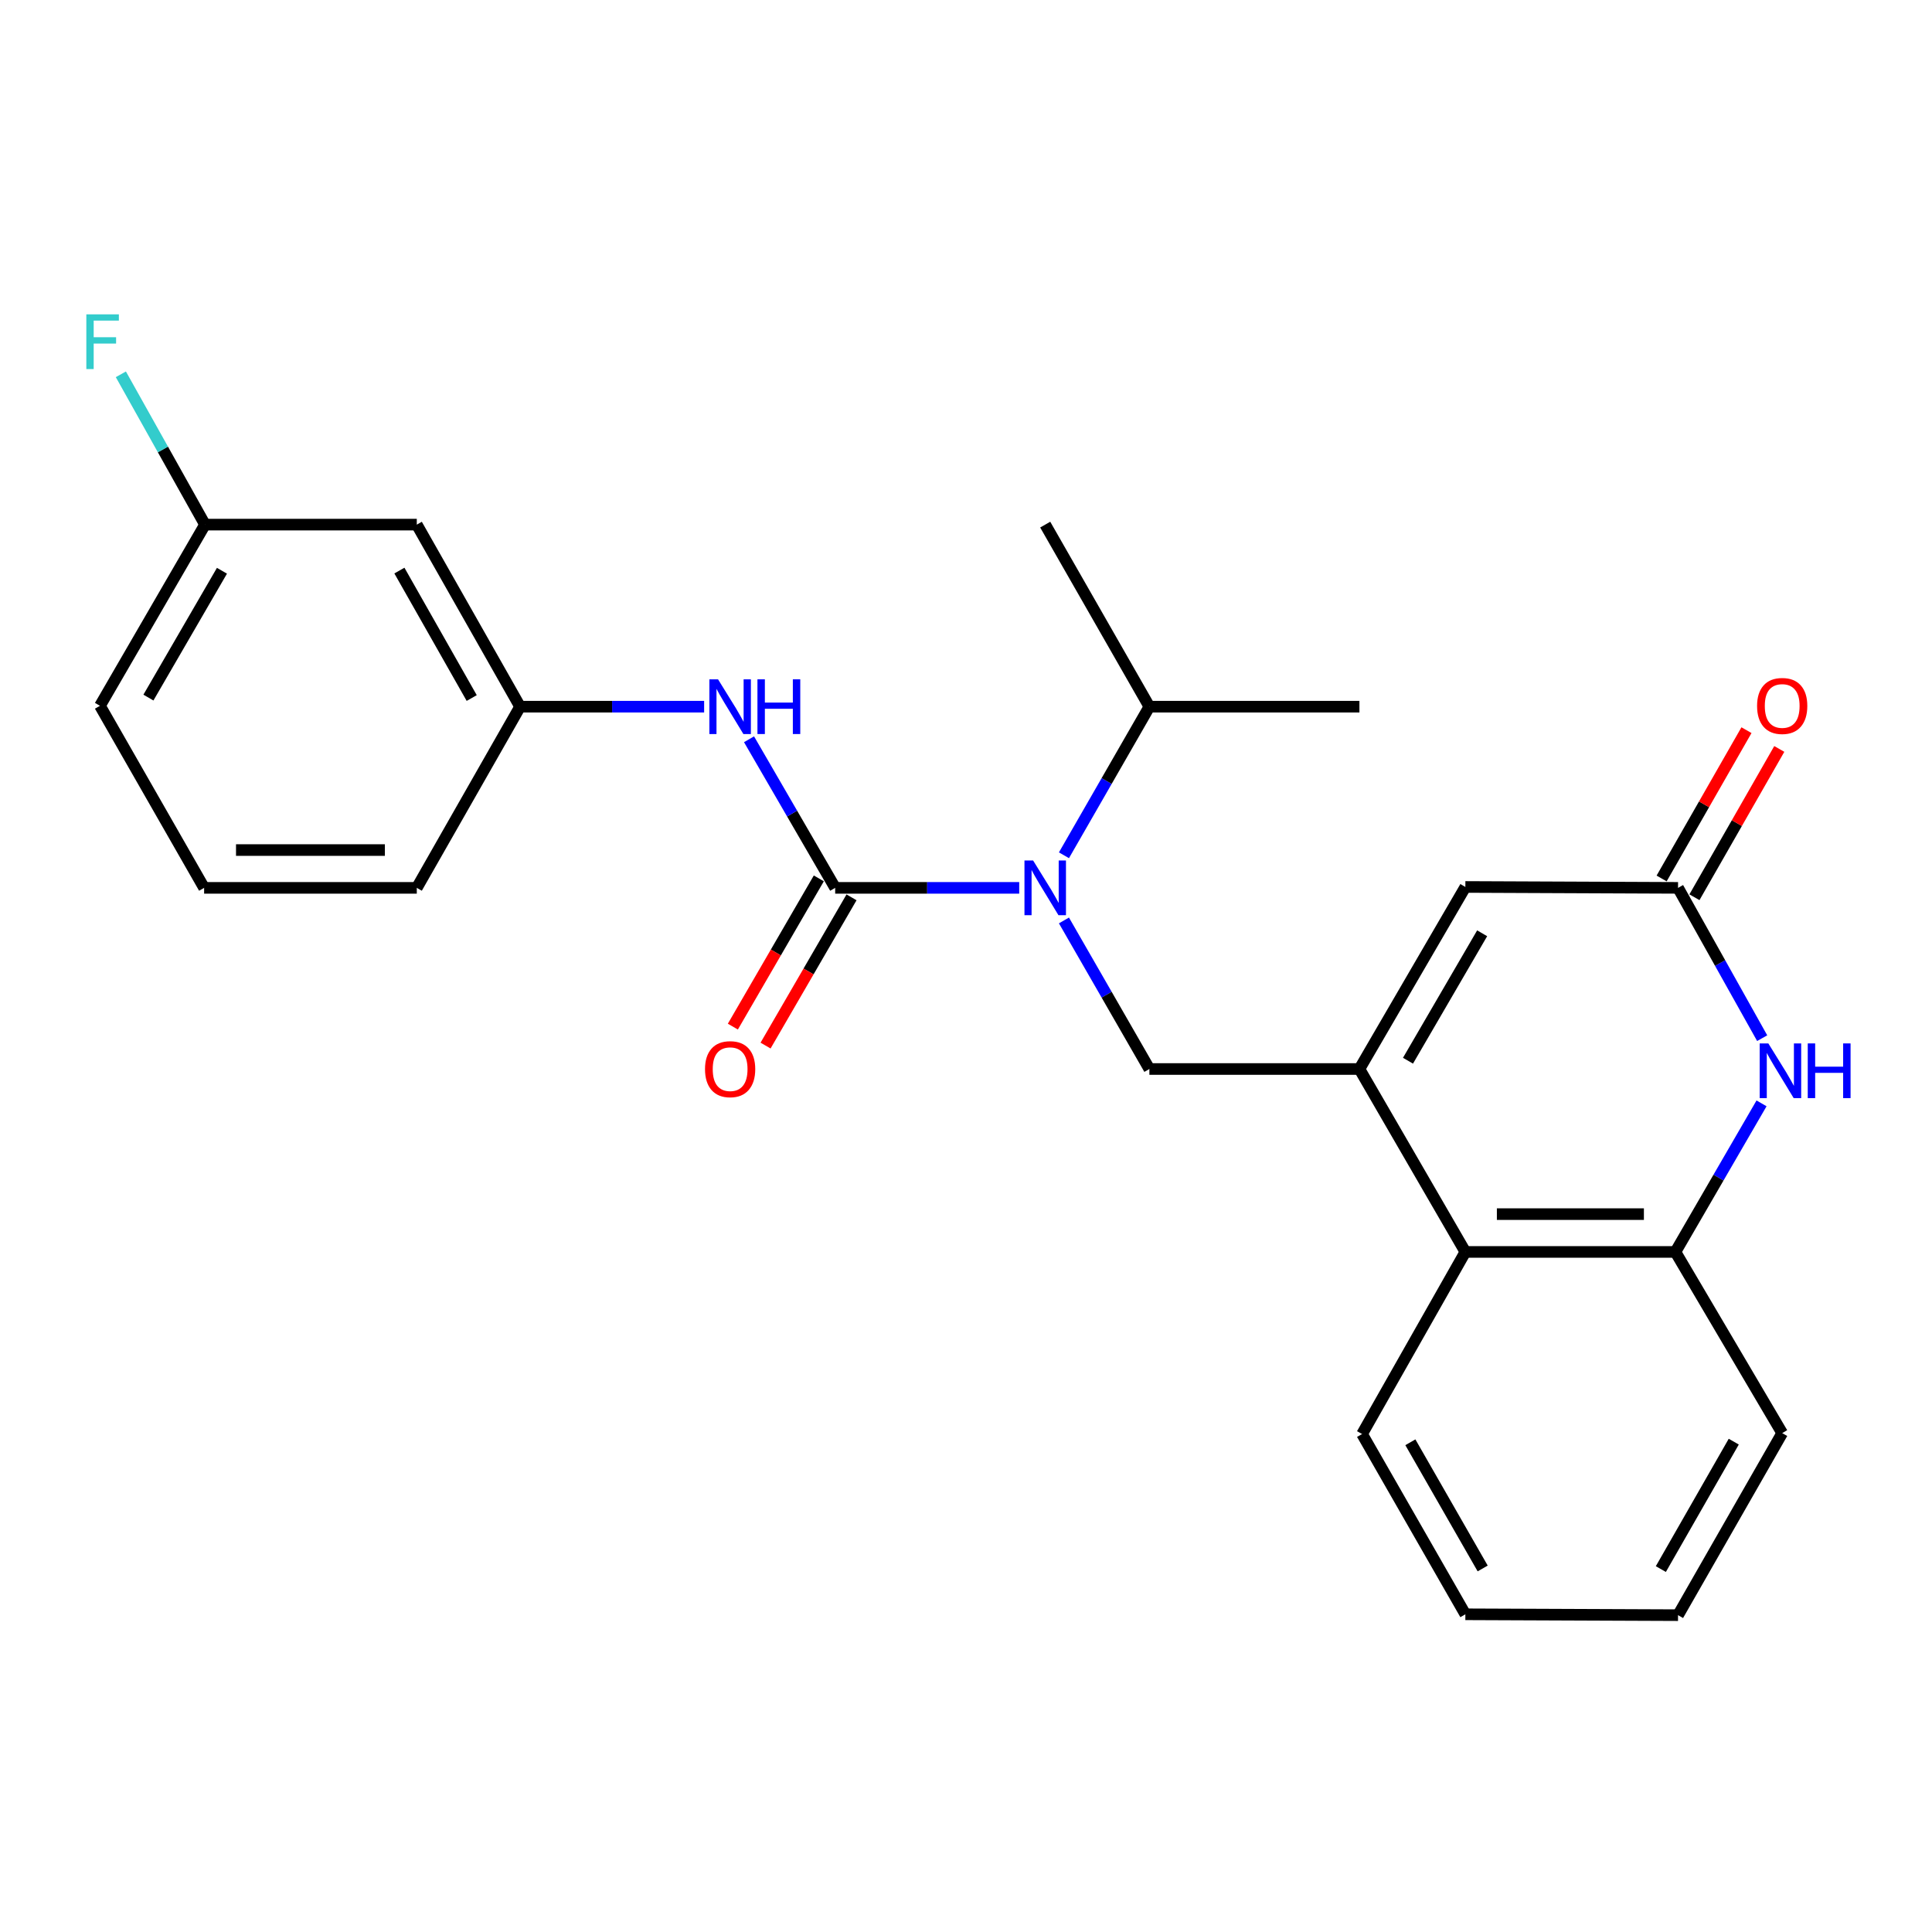 <?xml version='1.0' encoding='iso-8859-1'?>
<svg version='1.1' baseProfile='full'
              xmlns='http://www.w3.org/2000/svg'
                      xmlns:rdkit='http://www.rdkit.org/xml'
                      xmlns:xlink='http://www.w3.org/1999/xlink'
                  xml:space='preserve'
width='1000px' height='1000px' viewBox='0 0 1000 1000'>
<!-- END OF HEADER -->
<rect style='opacity:1.0;fill:#FFFFFF;stroke:none' width='1000' height='1000' x='0' y='0'> </rect>
<path class='bond-3' d='M 703.634,553.315 L 594.916,553.315' style='fill:none;fill-rule:evenodd;stroke:#000000;stroke-width:6px;stroke-linecap:butt;stroke-linejoin:miter;stroke-opacity:1' />
<path class='bond-5' d='M 703.634,553.315 L 758.471,459.089' style='fill:none;fill-rule:evenodd;stroke:#000000;stroke-width:6px;stroke-linecap:butt;stroke-linejoin:miter;stroke-opacity:1' />
<path class='bond-5' d='M 728.773,549.024 L 767.159,483.066' style='fill:none;fill-rule:evenodd;stroke:#000000;stroke-width:6px;stroke-linecap:butt;stroke-linejoin:miter;stroke-opacity:1' />
<path class='bond-7' d='M 703.634,553.315 L 758.471,647.998' style='fill:none;fill-rule:evenodd;stroke:#000000;stroke-width:6px;stroke-linecap:butt;stroke-linejoin:miter;stroke-opacity:1' />
<path class='bond-0' d='M 432.284,459.557 L 479.914,459.557' style='fill:none;fill-rule:evenodd;stroke:#000000;stroke-width:6px;stroke-linecap:butt;stroke-linejoin:miter;stroke-opacity:1' />
<path class='bond-0' d='M 479.914,459.557 L 527.544,459.557' style='fill:none;fill-rule:evenodd;stroke:#0000FF;stroke-width:6px;stroke-linecap:butt;stroke-linejoin:miter;stroke-opacity:1' />
<path class='bond-8' d='M 432.284,459.557 L 409.99,421.102' style='fill:none;fill-rule:evenodd;stroke:#000000;stroke-width:6px;stroke-linecap:butt;stroke-linejoin:miter;stroke-opacity:1' />
<path class='bond-8' d='M 409.99,421.102 L 387.695,382.646' style='fill:none;fill-rule:evenodd;stroke:#0000FF;stroke-width:6px;stroke-linecap:butt;stroke-linejoin:miter;stroke-opacity:1' />
<path class='bond-9' d='M 423.82,454.648 L 401.573,493.013' style='fill:none;fill-rule:evenodd;stroke:#000000;stroke-width:6px;stroke-linecap:butt;stroke-linejoin:miter;stroke-opacity:1' />
<path class='bond-9' d='M 401.573,493.013 L 379.325,531.377' style='fill:none;fill-rule:evenodd;stroke:#FF0000;stroke-width:6px;stroke-linecap:butt;stroke-linejoin:miter;stroke-opacity:1' />
<path class='bond-9' d='M 440.749,464.465 L 418.501,502.83' style='fill:none;fill-rule:evenodd;stroke:#000000;stroke-width:6px;stroke-linecap:butt;stroke-linejoin:miter;stroke-opacity:1' />
<path class='bond-9' d='M 418.501,502.83 L 396.254,541.194' style='fill:none;fill-rule:evenodd;stroke:#FF0000;stroke-width:6px;stroke-linecap:butt;stroke-linejoin:miter;stroke-opacity:1' />
<path class='bond-1' d='M 550.699,476.42 L 572.808,514.868' style='fill:none;fill-rule:evenodd;stroke:#0000FF;stroke-width:6px;stroke-linecap:butt;stroke-linejoin:miter;stroke-opacity:1' />
<path class='bond-1' d='M 572.808,514.868 L 594.916,553.315' style='fill:none;fill-rule:evenodd;stroke:#000000;stroke-width:6px;stroke-linecap:butt;stroke-linejoin:miter;stroke-opacity:1' />
<path class='bond-13' d='M 550.698,442.692 L 572.807,404.234' style='fill:none;fill-rule:evenodd;stroke:#0000FF;stroke-width:6px;stroke-linecap:butt;stroke-linejoin:miter;stroke-opacity:1' />
<path class='bond-13' d='M 572.807,404.234 L 594.916,365.776' style='fill:none;fill-rule:evenodd;stroke:#000000;stroke-width:6px;stroke-linecap:butt;stroke-linejoin:miter;stroke-opacity:1' />
<path class='bond-2' d='M 911.769,571.098 L 889.479,609.548' style='fill:none;fill-rule:evenodd;stroke:#0000FF;stroke-width:6px;stroke-linecap:butt;stroke-linejoin:miter;stroke-opacity:1' />
<path class='bond-2' d='M 889.479,609.548 L 867.189,647.998' style='fill:none;fill-rule:evenodd;stroke:#000000;stroke-width:6px;stroke-linecap:butt;stroke-linejoin:miter;stroke-opacity:1' />
<path class='bond-25' d='M 912.102,537.356 L 890.325,498.456' style='fill:none;fill-rule:evenodd;stroke:#0000FF;stroke-width:6px;stroke-linecap:butt;stroke-linejoin:miter;stroke-opacity:1' />
<path class='bond-25' d='M 890.325,498.456 L 868.548,459.557' style='fill:none;fill-rule:evenodd;stroke:#000000;stroke-width:6px;stroke-linecap:butt;stroke-linejoin:miter;stroke-opacity:1' />
<path class='bond-4' d='M 868.548,459.557 L 758.471,459.089' style='fill:none;fill-rule:evenodd;stroke:#000000;stroke-width:6px;stroke-linecap:butt;stroke-linejoin:miter;stroke-opacity:1' />
<path class='bond-11' d='M 877.041,464.415 L 898.999,426.034' style='fill:none;fill-rule:evenodd;stroke:#000000;stroke-width:6px;stroke-linecap:butt;stroke-linejoin:miter;stroke-opacity:1' />
<path class='bond-11' d='M 898.999,426.034 L 920.957,387.653' style='fill:none;fill-rule:evenodd;stroke:#FF0000;stroke-width:6px;stroke-linecap:butt;stroke-linejoin:miter;stroke-opacity:1' />
<path class='bond-11' d='M 860.055,454.698 L 882.013,416.316' style='fill:none;fill-rule:evenodd;stroke:#000000;stroke-width:6px;stroke-linecap:butt;stroke-linejoin:miter;stroke-opacity:1' />
<path class='bond-11' d='M 882.013,416.316 L 903.971,377.935' style='fill:none;fill-rule:evenodd;stroke:#FF0000;stroke-width:6px;stroke-linecap:butt;stroke-linejoin:miter;stroke-opacity:1' />
<path class='bond-6' d='M 867.189,647.998 L 758.471,647.998' style='fill:none;fill-rule:evenodd;stroke:#000000;stroke-width:6px;stroke-linecap:butt;stroke-linejoin:miter;stroke-opacity:1' />
<path class='bond-6' d='M 850.881,628.428 L 774.779,628.428' style='fill:none;fill-rule:evenodd;stroke:#000000;stroke-width:6px;stroke-linecap:butt;stroke-linejoin:miter;stroke-opacity:1' />
<path class='bond-16' d='M 867.189,647.998 L 922.461,741.778' style='fill:none;fill-rule:evenodd;stroke:#000000;stroke-width:6px;stroke-linecap:butt;stroke-linejoin:miter;stroke-opacity:1' />
<path class='bond-17' d='M 758.471,647.998 L 705.004,742.256' style='fill:none;fill-rule:evenodd;stroke:#000000;stroke-width:6px;stroke-linecap:butt;stroke-linejoin:miter;stroke-opacity:1' />
<path class='bond-10' d='M 364.457,365.776 L 316.826,365.776' style='fill:none;fill-rule:evenodd;stroke:#0000FF;stroke-width:6px;stroke-linecap:butt;stroke-linejoin:miter;stroke-opacity:1' />
<path class='bond-10' d='M 316.826,365.776 L 269.196,365.776' style='fill:none;fill-rule:evenodd;stroke:#000000;stroke-width:6px;stroke-linecap:butt;stroke-linejoin:miter;stroke-opacity:1' />
<path class='bond-12' d='M 269.196,365.776 L 215.729,271.54' style='fill:none;fill-rule:evenodd;stroke:#000000;stroke-width:6px;stroke-linecap:butt;stroke-linejoin:miter;stroke-opacity:1' />
<path class='bond-12' d='M 244.156,361.298 L 206.729,295.332' style='fill:none;fill-rule:evenodd;stroke:#000000;stroke-width:6px;stroke-linecap:butt;stroke-linejoin:miter;stroke-opacity:1' />
<path class='bond-19' d='M 269.196,365.776 L 215.729,459.557' style='fill:none;fill-rule:evenodd;stroke:#000000;stroke-width:6px;stroke-linecap:butt;stroke-linejoin:miter;stroke-opacity:1' />
<path class='bond-14' d='M 215.729,271.54 L 106.109,271.54' style='fill:none;fill-rule:evenodd;stroke:#000000;stroke-width:6px;stroke-linecap:butt;stroke-linejoin:miter;stroke-opacity:1' />
<path class='bond-21' d='M 594.916,365.776 L 541.002,271.54' style='fill:none;fill-rule:evenodd;stroke:#000000;stroke-width:6px;stroke-linecap:butt;stroke-linejoin:miter;stroke-opacity:1' />
<path class='bond-22' d='M 594.916,365.776 L 703.634,365.776' style='fill:none;fill-rule:evenodd;stroke:#000000;stroke-width:6px;stroke-linecap:butt;stroke-linejoin:miter;stroke-opacity:1' />
<path class='bond-15' d='M 106.109,271.54 L 84.331,232.64' style='fill:none;fill-rule:evenodd;stroke:#000000;stroke-width:6px;stroke-linecap:butt;stroke-linejoin:miter;stroke-opacity:1' />
<path class='bond-15' d='M 84.331,232.64 L 62.554,193.74' style='fill:none;fill-rule:evenodd;stroke:#33CCCC;stroke-width:6px;stroke-linecap:butt;stroke-linejoin:miter;stroke-opacity:1' />
<path class='bond-27' d='M 106.109,271.54 L 51.739,365.32' style='fill:none;fill-rule:evenodd;stroke:#000000;stroke-width:6px;stroke-linecap:butt;stroke-linejoin:miter;stroke-opacity:1' />
<path class='bond-27' d='M 114.883,295.422 L 76.824,361.068' style='fill:none;fill-rule:evenodd;stroke:#000000;stroke-width:6px;stroke-linecap:butt;stroke-linejoin:miter;stroke-opacity:1' />
<path class='bond-26' d='M 922.461,741.778 L 868.548,836.004' style='fill:none;fill-rule:evenodd;stroke:#000000;stroke-width:6px;stroke-linecap:butt;stroke-linejoin:miter;stroke-opacity:1' />
<path class='bond-26' d='M 897.389,746.193 L 859.65,812.151' style='fill:none;fill-rule:evenodd;stroke:#000000;stroke-width:6px;stroke-linecap:butt;stroke-linejoin:miter;stroke-opacity:1' />
<path class='bond-24' d='M 705.004,742.256 L 758.471,835.558' style='fill:none;fill-rule:evenodd;stroke:#000000;stroke-width:6px;stroke-linecap:butt;stroke-linejoin:miter;stroke-opacity:1' />
<path class='bond-24' d='M 730.003,746.521 L 767.43,811.833' style='fill:none;fill-rule:evenodd;stroke:#000000;stroke-width:6px;stroke-linecap:butt;stroke-linejoin:miter;stroke-opacity:1' />
<path class='bond-18' d='M 105.652,459.557 L 215.729,459.557' style='fill:none;fill-rule:evenodd;stroke:#000000;stroke-width:6px;stroke-linecap:butt;stroke-linejoin:miter;stroke-opacity:1' />
<path class='bond-18' d='M 122.163,439.987 L 199.217,439.987' style='fill:none;fill-rule:evenodd;stroke:#000000;stroke-width:6px;stroke-linecap:butt;stroke-linejoin:miter;stroke-opacity:1' />
<path class='bond-20' d='M 105.652,459.557 L 51.739,365.32' style='fill:none;fill-rule:evenodd;stroke:#000000;stroke-width:6px;stroke-linecap:butt;stroke-linejoin:miter;stroke-opacity:1' />
<path class='bond-23' d='M 868.548,836.004 L 758.471,835.558' style='fill:none;fill-rule:evenodd;stroke:#000000;stroke-width:6px;stroke-linecap:butt;stroke-linejoin:miter;stroke-opacity:1' />
<path  class='atom-2' d='M 534.742 445.397
L 544.022 460.397
Q 544.942 461.877, 546.422 464.557
Q 547.902 467.237, 547.982 467.397
L 547.982 445.397
L 551.742 445.397
L 551.742 473.717
L 547.862 473.717
L 537.902 457.317
Q 536.742 455.397, 535.502 453.197
Q 534.302 450.997, 533.942 450.317
L 533.942 473.717
L 530.262 473.717
L 530.262 445.397
L 534.742 445.397
' fill='#0000FF'/>
<path  class='atom-3' d='M 915.288 540.068
L 924.568 555.068
Q 925.488 556.548, 926.968 559.228
Q 928.448 561.908, 928.528 562.068
L 928.528 540.068
L 932.288 540.068
L 932.288 568.388
L 928.408 568.388
L 918.448 551.988
Q 917.288 550.068, 916.048 547.868
Q 914.848 545.668, 914.488 544.988
L 914.488 568.388
L 910.808 568.388
L 910.808 540.068
L 915.288 540.068
' fill='#0000FF'/>
<path  class='atom-3' d='M 935.688 540.068
L 939.528 540.068
L 939.528 552.108
L 954.008 552.108
L 954.008 540.068
L 957.848 540.068
L 957.848 568.388
L 954.008 568.388
L 954.008 555.308
L 939.528 555.308
L 939.528 568.388
L 935.688 568.388
L 935.688 540.068
' fill='#0000FF'/>
<path  class='atom-9' d='M 371.654 351.616
L 380.934 366.616
Q 381.854 368.096, 383.334 370.776
Q 384.814 373.456, 384.894 373.616
L 384.894 351.616
L 388.654 351.616
L 388.654 379.936
L 384.774 379.936
L 374.814 363.536
Q 373.654 361.616, 372.414 359.416
Q 371.214 357.216, 370.854 356.536
L 370.854 379.936
L 367.174 379.936
L 367.174 351.616
L 371.654 351.616
' fill='#0000FF'/>
<path  class='atom-9' d='M 392.054 351.616
L 395.894 351.616
L 395.894 363.656
L 410.374 363.656
L 410.374 351.616
L 414.214 351.616
L 414.214 379.936
L 410.374 379.936
L 410.374 366.856
L 395.894 366.856
L 395.894 379.936
L 392.054 379.936
L 392.054 351.616
' fill='#0000FF'/>
<path  class='atom-10' d='M 364.914 553.395
Q 364.914 546.595, 368.274 542.795
Q 371.634 538.995, 377.914 538.995
Q 384.194 538.995, 387.554 542.795
Q 390.914 546.595, 390.914 553.395
Q 390.914 560.275, 387.514 564.195
Q 384.114 568.075, 377.914 568.075
Q 371.674 568.075, 368.274 564.195
Q 364.914 560.315, 364.914 553.395
M 377.914 564.875
Q 382.234 564.875, 384.554 561.995
Q 386.914 559.075, 386.914 553.395
Q 386.914 547.835, 384.554 545.035
Q 382.234 542.195, 377.914 542.195
Q 373.594 542.195, 371.234 544.995
Q 368.914 547.795, 368.914 553.395
Q 368.914 559.115, 371.234 561.995
Q 373.594 564.875, 377.914 564.875
' fill='#FF0000'/>
<path  class='atom-12' d='M 909.461 365.4
Q 909.461 358.6, 912.821 354.8
Q 916.181 351, 922.461 351
Q 928.741 351, 932.101 354.8
Q 935.461 358.6, 935.461 365.4
Q 935.461 372.28, 932.061 376.2
Q 928.661 380.08, 922.461 380.08
Q 916.221 380.08, 912.821 376.2
Q 909.461 372.32, 909.461 365.4
M 922.461 376.88
Q 926.781 376.88, 929.101 374
Q 931.461 371.08, 931.461 365.4
Q 931.461 359.84, 929.101 357.04
Q 926.781 354.2, 922.461 354.2
Q 918.141 354.2, 915.781 357
Q 913.461 359.8, 913.461 365.4
Q 913.461 371.12, 915.781 374
Q 918.141 376.88, 922.461 376.88
' fill='#FF0000'/>
<path  class='atom-16' d='M 44.688 162.708
L 61.529 162.708
L 61.529 165.948
L 48.489 165.948
L 48.489 174.548
L 60.089 174.548
L 60.089 177.828
L 48.489 177.828
L 48.489 191.028
L 44.688 191.028
L 44.688 162.708
' fill='#33CCCC'/>
</svg>
